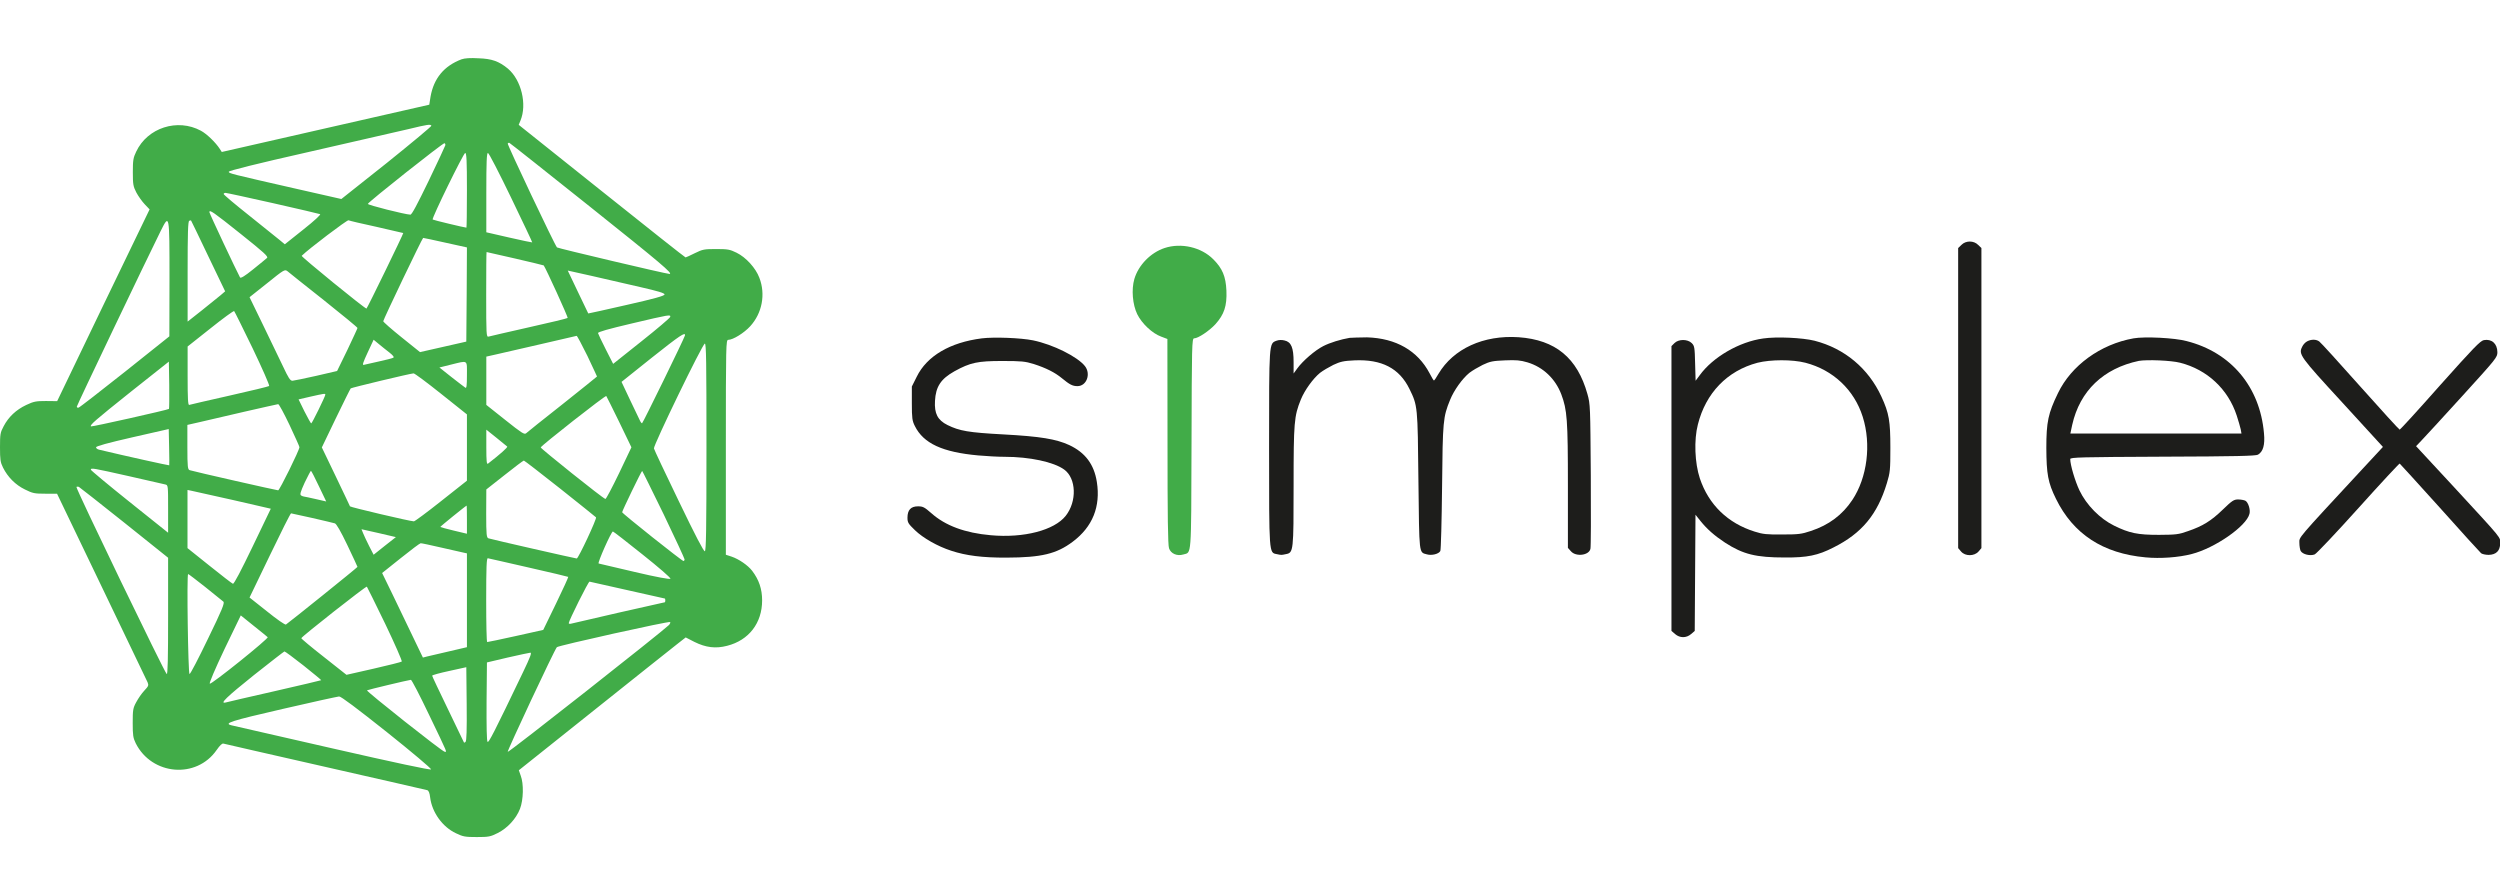 <?xml version="1.0" encoding="UTF-8"?> <svg xmlns="http://www.w3.org/2000/svg" width="2198" height="787" viewBox="0 0 2198 787" fill="none"><g clip-path="url(#clip0_514_17996)"><path d="M405.796 52.133C390.4 57.962 381.382 68.849 378.523 85.015L377.423 92.053L286.147 112.837L194.98 133.622L193.221 130.873C189.591 125.264 181.783 117.676 176.615 114.927C156.05 103.82 129.657 112.288 119.759 133.292C117.12 138.681 116.79 140.99 116.79 151.438C116.79 162.215 117.12 163.864 119.869 169.253C121.629 172.552 124.928 177.171 127.237 179.59L131.526 184.099L90.837 268.338L50.257 352.686L40.36 352.576C31.782 352.576 29.692 352.906 22.984 356.095C14.186 360.274 7.478 366.542 3.189 374.79C0.22 380.289 0 381.829 0 393.266C0 404.043 0.33 406.462 2.639 411.081C6.818 419.439 13.527 426.257 21.884 430.326C28.703 433.735 30.352 434.065 39.81 434.065H50.147L89.297 515.554C110.852 560.423 128.997 598.363 129.767 599.903C130.867 602.542 130.537 603.312 126.908 607.161C124.598 609.58 121.519 614.089 119.759 617.388C116.9 622.557 116.68 624.317 116.68 635.644C116.68 646.421 117.01 648.73 119.319 653.459C133.506 681.722 172.766 685.021 190.471 659.398C193.331 655.329 195.31 653.349 196.52 653.789C197.509 654.119 237.869 663.247 286.037 674.244C334.314 685.241 374.564 694.369 375.554 694.699C376.874 695.028 377.753 697.118 378.193 701.187C379.843 714.274 389.08 727.14 400.957 732.639C407.116 735.608 408.985 735.938 419.213 735.938C429.66 735.938 431.2 735.608 437.578 732.419C446.156 728.13 453.744 719.882 457.153 711.194C460.232 703.276 460.562 689.09 457.813 681.942L456.163 677.213L521.926 624.756C558.107 595.834 591.099 569.661 595.278 566.361L602.866 560.423L610.564 564.382C620.571 569.331 629.149 570.43 639.266 567.791C658.401 562.952 670.059 547.776 670.059 527.871C670.059 517.864 667.309 509.726 661.261 501.808C657.632 497.079 649.714 491.58 643.225 489.381L638.167 487.731V393.266C638.167 302.979 638.277 298.8 640.256 298.8C644.435 298.8 654.223 292.751 659.611 286.813C670.059 275.376 673.248 258.77 667.639 244.254C664.45 235.676 655.872 226.218 647.514 222.149C641.686 219.29 639.816 218.96 629.699 218.96C619.142 218.96 617.822 219.18 610.894 222.589C606.715 224.679 603.086 226.328 602.756 226.328C602.316 226.328 569.104 200.045 529.075 168.043L456.053 109.758L457.593 106.019C463.531 91.723 458.363 70.388 446.596 60.381C438.788 53.892 432.299 51.583 420.752 51.253C413.604 50.813 408.655 51.143 405.796 52.133ZM379.293 110.528C379.623 110.968 361.917 125.704 340.033 143.3L300.113 174.972L263.273 166.614C201.358 152.537 201.139 152.427 201.139 150.998C201.139 150.118 225.002 144.069 272.29 133.402C311.33 124.494 350.37 115.477 359.168 113.497C376.324 109.318 378.413 109.098 379.293 110.528ZM391.5 127.794C391.28 128.673 384.682 142.75 376.874 159.026C366.866 179.7 362.027 188.828 360.818 188.718C356.199 188.608 323.207 180.25 323.427 179.26C323.867 177.501 389.41 125.594 390.73 125.924C391.39 126.034 391.72 126.914 391.5 127.794ZM519.067 182.01C580.651 231.167 592.308 240.955 588.569 240.845C585.38 240.735 490.475 218.3 489.705 217.531C487.725 215.551 445.826 127.024 446.376 126.144C446.706 125.704 447.366 125.374 447.805 125.594C448.465 125.814 480.467 151.218 519.067 182.01ZM410.525 167.273C410.525 185.309 410.305 200.155 410.085 200.155C408.655 200.155 380.723 193.447 380.393 193.007C379.403 192.017 407.556 134.502 408.985 134.502C410.195 134.392 410.525 141.21 410.525 167.273ZM449.345 173.762C459.792 195.426 468.15 213.022 467.93 213.132C467.82 213.242 458.693 211.372 447.695 208.843L427.571 204.224V169.363C427.571 141.87 427.901 134.502 429 134.502C429.77 134.392 438.898 152.097 449.345 173.762ZM239.959 178.601C261.953 183.549 280.538 187.948 281.418 188.278C282.298 188.608 276.689 193.887 266.682 201.805L250.406 214.781L245.897 211.042C243.368 208.953 231.271 199.385 219.064 189.488C206.747 179.7 196.63 171.232 196.63 170.573C196.63 170.023 197.4 169.583 198.279 169.583C199.269 169.583 217.964 173.652 239.959 178.601ZM211.916 205.874C232.041 221.93 236 225.559 234.79 226.768C234.02 227.538 228.412 232.047 222.583 236.776C215.105 242.824 211.586 244.914 211.036 243.924C207.847 238.095 184.093 187.618 184.093 186.519C184.093 183.989 187.392 186.299 211.916 205.874ZM182.993 225.009L197.949 256.131L193.99 259.54C191.791 261.299 184.313 267.348 177.495 272.846L164.958 282.744V238.755C164.958 204.554 165.288 194.546 166.387 194.107C167.047 193.887 167.817 193.667 167.927 193.777C168.037 193.777 174.855 207.963 182.993 225.009ZM331.235 199.495C343.992 202.464 354.439 204.774 354.549 204.884C354.879 205.324 322.767 271.307 322.218 271.307C320.568 271.307 264.482 225.559 265.252 224.899C271.631 218.63 305.062 193.337 306.382 193.667C307.261 194.107 318.479 196.746 331.235 199.495ZM149.012 245.024L148.902 295.721L109.752 326.953C88.197 343.998 70.052 358.185 69.062 358.405C68.183 358.625 67.523 358.185 67.523 357.525C67.523 356.425 128.997 227.758 141.204 203.234C149.012 187.618 149.012 187.618 149.012 245.024ZM391.61 213.352L410.525 217.531L410.305 258.88L409.975 300.339L389.63 304.958L369.286 309.577L353.12 296.6C344.212 289.452 336.954 283.074 336.954 282.414C336.954 280.984 371.265 209.283 372.035 209.173C372.365 209.173 381.052 210.932 391.61 213.352ZM452.974 227.318C466.611 230.507 477.828 233.147 478.048 233.367C479.807 235.676 499.712 279.115 499.052 279.555C498.612 279.995 483.216 283.734 464.851 287.803C446.486 291.982 430.54 295.611 429.55 295.941C427.571 296.49 427.461 294.291 427.461 259.1C427.461 238.535 427.571 221.6 427.791 221.6C428.01 221.6 439.448 224.239 452.974 227.318ZM284.607 263.829C300.883 276.805 314.3 287.803 314.3 288.353C314.3 288.792 310.231 297.48 305.392 307.708L296.374 326.183L277.899 330.472C267.672 332.781 258.434 334.651 257.114 334.761C255.135 334.761 253.595 332.341 248.756 322.004C245.347 315.076 237.429 298.58 231.051 285.273L219.394 261.299L234.9 248.983C249.746 236.996 250.406 236.666 252.715 238.425C253.925 239.525 268.331 250.962 284.607 263.829ZM563.386 252.502C578.342 255.911 584.28 257.67 584.28 258.88C584.28 260.09 575.263 262.619 550.849 268.118C532.484 272.297 517.308 275.706 517.198 275.596C517.088 275.486 513.019 266.908 508.07 256.571L499.162 237.875L520.827 242.714C532.704 245.463 551.839 249.862 563.386 252.502ZM222.143 306.278C230.611 323.983 237.099 338.72 236.659 339.379C236.11 339.819 220.384 343.668 201.688 347.847C182.993 352.026 167.047 355.765 166.387 355.985C165.288 356.425 164.958 350.927 164.958 330.582V304.628L185.083 288.682C196.08 279.885 205.427 273.066 205.867 273.506C206.307 273.946 213.675 288.792 222.143 306.278ZM589.229 278.675C589.009 279.555 577.682 289.232 563.936 300.12L539.082 319.914L532.594 307.158C528.965 300.009 525.885 293.521 525.775 292.861C525.556 291.872 534.903 289.232 555.468 284.394C589.009 276.476 589.779 276.366 589.229 278.675ZM602.206 294.951C601.656 297.48 565.145 372.151 564.486 372.151C564.046 372.151 563.166 371.051 562.506 369.512C561.846 368.192 557.887 360.054 553.818 351.366L546.45 335.75L573.283 314.306C597.697 294.951 602.866 291.432 602.206 294.951ZM516.428 312.876C521.047 322.774 524.896 330.802 524.896 331.022C524.896 331.132 511.259 342.129 494.653 355.325C477.938 368.522 463.531 379.959 462.542 380.949C461.002 382.268 458.693 380.729 444.176 369.182L427.571 355.985V334.761V313.536L436.368 311.557C441.097 310.457 458.913 306.388 475.628 302.539C492.454 298.58 506.53 295.391 506.97 295.281C507.41 295.171 511.589 303.089 516.428 312.876ZM342.342 309.907C345.642 312.546 346.741 313.976 345.752 314.526C344.982 314.966 339.153 316.505 332.995 317.825C326.726 319.145 320.788 320.574 319.798 320.794C318.369 321.234 319.138 318.705 323.207 310.017L328.486 298.69L332.995 302.429C335.414 304.518 339.703 307.817 342.342 309.907ZM621.121 393.046C621.121 466.287 620.791 484.212 619.691 484.652C618.702 484.982 611.333 470.796 596.817 440.664C584.94 416.14 575.043 395.135 574.933 394.255C574.383 391.616 617.712 302.099 619.691 302.099C620.901 301.989 621.121 317.825 621.121 393.046ZM148.572 359.504C147.692 360.384 80.499 375.45 79.95 374.9C78.85 373.691 83.249 369.842 115.031 344.438L148.462 317.935L148.792 338.39C148.902 349.607 148.792 359.174 148.572 359.504ZM410.525 329.812C410.525 338.94 410.195 341.469 409.205 340.919C408.435 340.369 402.827 336.19 396.998 331.571L386.331 323.104L396.449 320.574C411.845 316.835 410.525 315.955 410.525 329.812ZM387.761 346.198L410.525 364.343V393.486V422.628L387.981 440.444C375.554 450.341 364.667 458.369 363.897 458.369C360.708 458.369 308.031 445.942 307.701 445.172C307.591 444.732 301.873 432.855 295.164 418.779L282.958 393.376L295.274 367.752C302.093 353.676 307.921 341.909 308.361 341.469C309.021 340.809 360.268 328.492 363.567 328.272C364.337 328.052 375.224 336.19 387.761 346.198ZM286.037 346.967C286.037 348.397 274.38 372.261 273.61 372.261C273.28 372.261 270.641 367.532 267.671 361.704L262.503 351.146L272.95 348.727C284.717 346.088 286.037 345.758 286.037 346.967ZM544.471 371.161L555.138 393.266L544.251 416.14C538.202 428.677 532.814 438.904 532.264 438.684C530.064 438.244 475.188 394.255 475.408 393.376C475.958 391.616 532.264 347.407 533.034 348.177C533.363 348.617 538.532 358.954 544.471 371.161ZM254.585 373.691C259.314 383.808 263.273 392.496 263.273 393.156C263.273 395.685 245.787 431.096 244.577 431.096C243.258 431.096 170.456 414.6 166.827 413.391C165.068 412.841 164.738 410.861 164.738 393.156V373.581L175.845 371.051C181.893 369.622 199.599 365.553 215.105 361.924C230.721 358.405 244.028 355.325 244.577 355.325C245.347 355.325 249.746 363.573 254.585 373.691ZM148.792 409.102C148.462 409.322 110.522 400.964 87.098 395.355C85.668 395.025 84.458 394.145 84.458 393.266C84.458 392.276 94.796 389.417 116.46 384.468L148.352 377.21L148.682 392.936C148.902 401.623 148.902 408.882 148.792 409.102ZM445.936 392.606C446.596 393.266 439.667 399.424 429 407.672C427.901 408.442 427.571 405.473 427.571 393.266V377.76L436.368 384.798C441.097 388.647 445.496 392.166 445.936 392.606ZM492.344 429.446C509.28 442.973 523.576 454.3 524.016 454.85C525.006 455.73 508.51 491.031 507.08 491.031C505.981 491.031 432.519 474.315 429.55 473.325C427.791 472.775 427.461 470.686 427.461 451.551L427.571 430.326L443.626 417.679C452.424 410.641 460.122 404.923 460.562 404.923C461.002 404.923 475.408 416.03 492.344 429.446ZM112.941 418.559C129.327 422.298 143.843 425.597 145.273 425.927C147.802 426.477 147.802 426.697 147.802 447.482V468.376L113.821 441.213C95.126 426.257 79.84 413.5 79.84 412.951C79.95 411.191 81.599 411.521 112.941 418.559ZM280.428 427.577L286.807 440.883L277.679 438.794C272.62 437.694 268.001 436.595 267.342 436.595C266.792 436.595 265.582 436.155 264.702 435.605C263.493 434.835 264.152 432.526 267.891 424.278C270.641 418.669 273.06 413.94 273.39 413.94C273.72 413.94 276.909 420.099 280.428 427.577ZM583.511 452.211C593.628 473.215 601.876 491.141 601.876 491.8C601.876 492.57 601.436 493.23 600.886 493.23C599.567 493.23 547 451.441 547 450.341C547 449.131 563.936 414.05 564.595 414.05C564.815 414.05 573.283 431.316 583.511 452.211ZM109.202 459.469L147.802 490.371V541.728C147.802 578.788 147.472 592.975 146.592 592.645C145.053 592.095 66.313 429.006 67.193 428.127C67.523 427.797 68.513 427.797 69.282 428.017C70.052 428.457 88.088 442.643 109.202 459.469ZM205.098 439.674L238.089 447.262L222.143 480.473C212.026 501.478 205.757 513.575 204.768 513.245C203.998 513.025 194.65 505.767 184.093 497.299L164.848 481.903V456.389V430.766L168.587 431.536C170.456 431.866 187.062 435.605 205.098 439.674ZM410.525 456.939V469.256L398.978 466.507C392.6 464.967 387.321 463.538 387.101 463.318C386.771 463.098 409.425 444.732 410.305 444.513C410.415 444.623 410.525 450.231 410.525 456.939ZM274.49 455.4C284.277 457.709 293.185 459.689 294.395 460.129C295.714 460.458 299.563 467.057 305.392 479.264C310.341 489.601 314.3 498.179 314.3 498.399C314.3 498.949 253.815 547.556 251.396 549.096C250.626 549.536 243.478 544.587 234.79 537.549L219.394 525.342L237.209 488.391C246.997 468.047 255.355 451.331 255.905 451.331C256.234 451.441 264.592 453.31 274.49 455.4ZM338.273 479.923L328.486 487.731L324.527 480.033C322.437 475.855 320.018 470.796 319.248 468.816L317.819 465.297L332.995 468.706L348.061 472.225L338.273 479.923ZM564.925 487.512C578.892 498.619 589.999 508.186 589.449 508.846C589.009 509.506 577.242 507.416 558.217 502.908C541.501 499.059 527.095 495.649 526.325 495.429C525.116 494.99 537.432 467.277 538.862 467.277C539.302 467.277 551.069 476.404 564.925 487.512ZM388.091 481.463C397.548 483.662 406.566 485.642 407.996 485.972L410.525 486.522V527.761V569.001L395.019 572.63C386.441 574.609 377.643 576.699 375.664 577.139L371.815 578.128L363.567 560.973C359.058 551.515 351.03 534.799 345.642 523.692L335.964 503.787L352.35 490.701C361.368 483.443 369.176 477.614 369.835 477.614C370.385 477.504 378.633 479.264 388.091 481.463ZM464.741 498.949C483.656 503.238 499.382 506.977 499.602 507.196C499.822 507.416 494.983 518.084 488.825 530.731L477.608 553.825L453.414 559.213C440.107 562.182 428.89 564.492 428.34 564.492C427.791 564.492 427.461 547.996 427.461 527.651C427.461 498.399 427.791 490.811 428.89 490.811C429.77 491.031 445.826 494.55 464.741 498.949ZM180.464 516.104C188.382 522.483 195.53 528.311 196.41 528.971C197.619 530.181 195.42 535.789 182.773 561.743C174.525 578.898 167.267 592.865 166.607 592.645C165.398 592.205 164.078 504.667 165.398 504.667C165.728 504.667 172.546 509.836 180.464 516.104ZM551.619 518.853C569.434 522.922 584.28 526.222 584.5 526.222C584.72 526.222 584.94 526.991 584.94 527.871C584.94 528.751 584.72 529.521 584.5 529.521C583.731 529.521 504.221 547.666 502.132 548.326C501.032 548.656 500.042 548.436 500.042 547.886C500.042 545.797 517.198 511.375 518.297 511.375C518.737 511.485 533.803 514.785 551.619 518.853ZM338.713 548.546C347.181 566.251 353.67 580.988 353.23 581.647C352.68 582.087 341.463 584.947 328.376 587.916L304.622 593.304L284.717 577.578C273.72 569.001 264.812 561.523 264.922 561.083C265.362 559.543 321.778 515.114 322.547 515.774C322.877 516.214 330.245 531.06 338.713 548.546ZM235.34 560.203C236.659 561.193 185.852 601.992 184.423 601.112C183.763 600.673 189.042 588.246 197.399 570.65L211.696 541.068L223.023 550.195C229.401 555.254 234.9 559.763 235.34 560.203ZM588.129 549.536C581.861 555.694 447.146 661.817 446.376 661.047C445.716 660.387 487.395 571.42 489.595 569.001C490.914 567.571 588.789 545.797 589.229 546.896C589.559 547.446 589.009 548.546 588.129 549.536ZM266.902 585.167C275.589 592.095 282.628 597.923 282.408 598.033C282.188 598.253 263.713 602.542 241.278 607.711C218.844 612.879 199.599 617.168 198.499 617.608C192.561 619.148 199.269 612.769 223.133 593.634C237.539 582.197 249.636 572.85 250.076 572.74C250.516 572.63 258.104 578.238 266.902 585.167ZM459.902 590.885C434.279 644.331 429.66 653.239 428.67 652.249C427.901 651.48 427.681 638.503 427.791 616.728L428.12 582.417L446.266 578.128C456.273 575.819 465.291 573.949 466.281 573.839C467.71 573.729 466.281 577.578 459.902 590.885ZM409.315 652.249C408.435 653.129 407.886 653.129 407.666 652.249C407.336 651.59 401.067 638.393 393.589 622.997C386.111 607.491 379.953 594.624 379.953 594.074C379.953 593.524 386.771 591.655 395.019 589.895L409.975 586.596L410.305 618.708C410.525 641.912 410.195 651.48 409.315 652.249ZM377.093 628.166C394.469 664.236 392.929 660.937 390.95 660.937C388.97 660.937 321.778 607.711 322.657 606.941C323.097 606.501 358.838 597.923 361.258 597.703C361.917 597.593 369.066 611.34 377.093 628.166ZM340.253 643.782C362.027 661.157 379.403 675.783 378.963 676.443C378.523 677.213 347.071 670.505 292.195 657.968C244.907 647.191 204.988 638.063 203.668 637.733C196.19 635.974 202.568 633.884 248.426 623.327C274.38 617.278 296.814 612.44 298.134 612.33C299.783 612.22 313.53 622.557 340.253 643.782Z" fill="#41AC48"></path><path d="M1724.47 215.331L1721.61 218.08V350.047V481.903L1724.25 484.982C1727.88 489.161 1735.8 489.161 1739.53 484.872L1742.06 481.903V350.047V218.08L1739.2 215.331C1735.36 211.372 1728.32 211.372 1724.47 215.331Z" fill="#1D1D1B"></path><path d="M1023.84 218.081C1011.63 222.15 1000.96 233.037 997.333 245.244C994.584 254.591 995.794 267.898 999.863 276.256C1003.93 284.504 1013.17 293.191 1020.87 295.941L1026.37 298.03L1026.48 387.987C1026.48 454.52 1026.81 479.044 1027.8 482.013C1029.34 486.742 1034.83 489.161 1040.33 487.512C1047.7 485.312 1047.26 492.24 1047.59 390.297C1047.81 303.089 1047.92 297.48 1049.9 297.48C1053.42 297.48 1063.21 290.882 1068.59 285.053C1076.29 276.476 1078.82 268.998 1078.27 255.581C1077.72 243.044 1074.75 236.006 1066.73 227.978C1056.17 217.311 1038.46 213.242 1023.84 218.081Z" fill="#41AC48"></path><path d="M863.281 297.48C835.348 300.999 814.893 312.986 805.986 331.242L801.697 339.819V354.556C801.697 367.752 802.027 369.952 804.336 374.57C811.924 389.857 828.53 397.555 860.092 400.414C867.24 401.074 877.797 401.623 883.296 401.623C905.18 401.623 926.405 406.132 935.642 412.841C946.31 420.539 946.969 440.883 936.962 453.53C926.955 466.177 900.231 473.215 871.089 470.576C848.545 468.596 831.169 462.218 818.742 451.111C812.804 445.942 811.484 445.172 807.085 445.172C800.817 445.172 797.848 448.362 797.848 455.18C797.848 459.359 798.507 460.458 804.446 466.177C811.484 472.995 824.351 480.363 836.338 484.212C849.314 488.501 863.721 490.371 885.055 490.261C915.628 490.151 928.934 486.962 943.12 476.294C960.606 463.208 967.754 445.392 964.345 423.728C961.926 408.222 954.118 397.884 940.041 391.286C928.494 386.007 914.858 383.698 882.306 381.939C851.294 380.289 843.596 378.859 833.039 373.691C824.351 369.402 821.382 363.573 822.041 352.466C822.701 339.929 827.21 333.111 839.197 326.403C853.163 318.705 859.652 317.385 881.096 317.385C898.032 317.385 901.331 317.715 908.809 320.024C919.696 323.543 927.395 327.393 933.663 332.561C940.371 338.06 942.9 339.489 947.299 339.489C955.327 339.489 959.286 328.822 953.898 321.894C947.409 313.646 925.855 302.869 908.259 299.24C897.482 297.04 873.948 296.16 863.281 297.48Z" fill="#1D1D1B"></path><path d="M1186.6 297.04C1178.79 298.36 1169.44 301.219 1163.4 304.299C1156.25 307.928 1145.47 317.165 1140.52 323.984L1137.33 328.382V318.265C1137.33 305.618 1135.24 300.669 1129.41 299.35C1126.88 298.69 1124.36 298.8 1122.27 299.57C1115.67 302.099 1115.78 300.669 1115.78 393.706C1115.78 487.512 1115.67 485.862 1122.49 487.182C1126.66 488.061 1126.44 488.061 1130.62 487.182C1137.22 485.972 1137.33 484.432 1137.33 427.027C1137.33 371.271 1137.77 365.883 1143.71 351.257C1147.01 343.119 1154.38 332.891 1160.54 327.833C1163.07 325.853 1168.34 322.774 1172.3 320.794C1178.46 317.935 1181.21 317.275 1190.78 316.835C1214.86 315.736 1230.26 323.764 1239.17 341.909C1246.42 356.755 1246.42 356.755 1247.08 422.738C1247.85 488.721 1247.41 485.422 1254.56 487.402C1258.74 488.611 1265.01 487.072 1266.33 484.432C1266.88 483.443 1267.54 458.039 1267.87 428.127C1268.42 369.732 1268.75 366.763 1274.91 351.586C1278.32 343.119 1285.57 333.001 1291.84 327.833C1294.37 325.853 1299.65 322.774 1303.61 320.794C1310.1 317.715 1312.52 317.275 1323.07 316.835C1333.19 316.395 1336.6 316.725 1342.98 318.595C1356.84 322.774 1367.5 333.111 1372.67 346.638C1377.84 360.384 1378.5 368.852 1378.5 427.027V481.683L1381.14 484.652C1385.43 489.711 1396.98 488.391 1398.3 482.563C1398.74 481.133 1398.84 451.991 1398.63 417.789C1398.19 357.415 1398.19 355.325 1395.66 346.418C1386.75 314.636 1367.61 298.8 1335.17 296.491C1304.38 294.401 1277.77 306.608 1264.68 328.712C1262.92 331.901 1261.05 334.541 1260.72 334.541C1260.39 334.541 1258.63 331.682 1256.87 328.162C1246.42 308.367 1227.4 297.37 1201.89 296.6C1195.4 296.71 1188.58 296.82 1186.6 297.04Z" fill="#1D1D1B"></path><path d="M1550.16 297.59C1529.27 300.449 1505.85 313.976 1494.3 330.032L1490.78 334.761L1490.34 319.475C1490.01 305.398 1489.79 304.078 1487.37 301.659C1483.74 298.03 1475.82 298.03 1472.19 301.659L1469.55 304.298V429.446V554.704L1472.74 557.454C1476.92 561.083 1482.64 561.083 1486.82 557.454L1490.01 554.704L1490.34 503.567L1490.67 452.541L1494.96 457.929C1500.79 465.187 1507.28 470.906 1516.62 477.064C1532.57 487.402 1543.9 490.151 1569.3 490.151C1588.87 490.261 1598.22 488.391 1611.97 481.353C1636.82 468.926 1650.57 452.431 1658.93 424.828C1661.79 415.37 1662.01 413.281 1662.01 393.706C1662.01 370.282 1660.91 363.353 1654.09 348.617C1642.76 323.983 1621.87 306.388 1595.36 299.57C1584.81 296.93 1562.04 295.831 1550.16 297.59ZM1587.33 318.925C1611.53 325.193 1630.22 342.679 1637.7 366.433C1645.4 390.736 1641.66 419.879 1628.57 439.564C1619.89 452.651 1607.9 461.668 1592.06 466.837C1583.93 469.586 1581.07 469.916 1566.99 469.916C1553.35 470.026 1549.94 469.696 1542.69 467.387C1519.15 460.019 1502.33 443.853 1494.52 420.649C1490.01 407.012 1489.24 386.887 1492.76 373.251C1499.69 345.538 1518.6 325.963 1545.22 318.925C1556.76 316.065 1575.68 315.955 1587.33 318.925Z" fill="#1D1D1B"></path><path d="M1875.79 297.48C1846.76 302.649 1821.02 321.344 1809.37 345.648C1800.79 363.353 1799.14 370.831 1799.14 393.815C1799.25 416.8 1800.57 424.278 1807.61 438.574C1822.78 469.476 1848.85 486.632 1886.46 490.041C1899.11 491.25 1915.38 490.151 1927.04 487.072C1947.27 481.903 1975.1 462.658 1977.73 451.771C1978.72 448.141 1976.64 441.543 1974.11 440.224C1973.01 439.674 1970.15 439.124 1967.73 439.124C1964.1 439.124 1962.45 440.114 1954.42 447.922C1943.97 458.039 1936.61 462.548 1923.74 466.947C1915.49 469.916 1913.18 470.136 1898.23 470.246C1879.42 470.246 1872.27 468.816 1858.64 462.108C1846.32 456.059 1834.44 444.073 1828.28 431.206C1824.32 422.848 1820.15 408.662 1820.15 403.603C1820.15 402.063 1829.49 401.843 1901.41 401.513C1966.41 401.294 1983.12 400.854 1985.21 399.754C1989.72 397.115 1991.48 391.176 1990.49 380.949C1986.97 340.149 1961.57 309.797 1922.53 299.899C1912.19 297.04 1885.58 295.721 1875.79 297.48ZM1916.81 318.925C1940.56 324.973 1958.93 342.129 1966.52 365.333C1968.06 369.952 1969.6 375.56 1970.04 377.43L1970.7 381.169H1895.48H1820.26L1821.9 373.471C1828.61 343.668 1849.29 323.873 1880.52 317.275C1887.67 316.065 1908.67 316.835 1916.81 318.925Z" fill="#1D1D1B"></path><path d="M2028.43 300.12C2026.89 300.889 2024.91 302.979 2024.14 304.738C2020.73 311.557 2021.72 312.986 2059.55 354.116L2095.07 392.936L2076.6 412.841C2018.53 475.525 2021.61 471.896 2021.61 477.284C2021.61 480.033 2022.16 483.223 2022.71 484.322C2024.36 487.402 2031.18 489.051 2035.14 487.402C2036.79 486.632 2054.16 468.266 2073.63 446.602C2093.09 424.938 2109.37 407.452 2109.81 407.562C2110.14 407.782 2126.08 425.267 2145.11 446.382C2164.02 467.607 2180.41 485.532 2181.4 486.412C2182.39 487.182 2185.36 487.841 2188 487.841C2194.6 487.732 2198.12 484.212 2198.12 477.834C2198.12 471.896 2201.3 475.745 2157.54 428.237L2124.21 392.276L2128.72 387.547C2131.14 385.018 2147.31 367.532 2164.46 348.617C2195.04 314.966 2195.7 314.196 2195.7 309.577C2195.59 302.099 2190.75 297.81 2183.82 299.02C2180.63 299.68 2174.8 305.728 2145.33 338.72C2126.3 360.274 2110.25 377.76 2109.81 377.76C2109.37 377.76 2093.75 360.714 2075.17 339.819C2056.58 318.925 2040.42 301.109 2039.1 300.229C2036.46 298.25 2032.17 298.14 2028.43 300.12Z" fill="#1D1D1B"></path></g><defs><clipPath id="clip0_514_17996"><rect width="2198" height="787" fill="white"></rect></clipPath></defs></svg> 